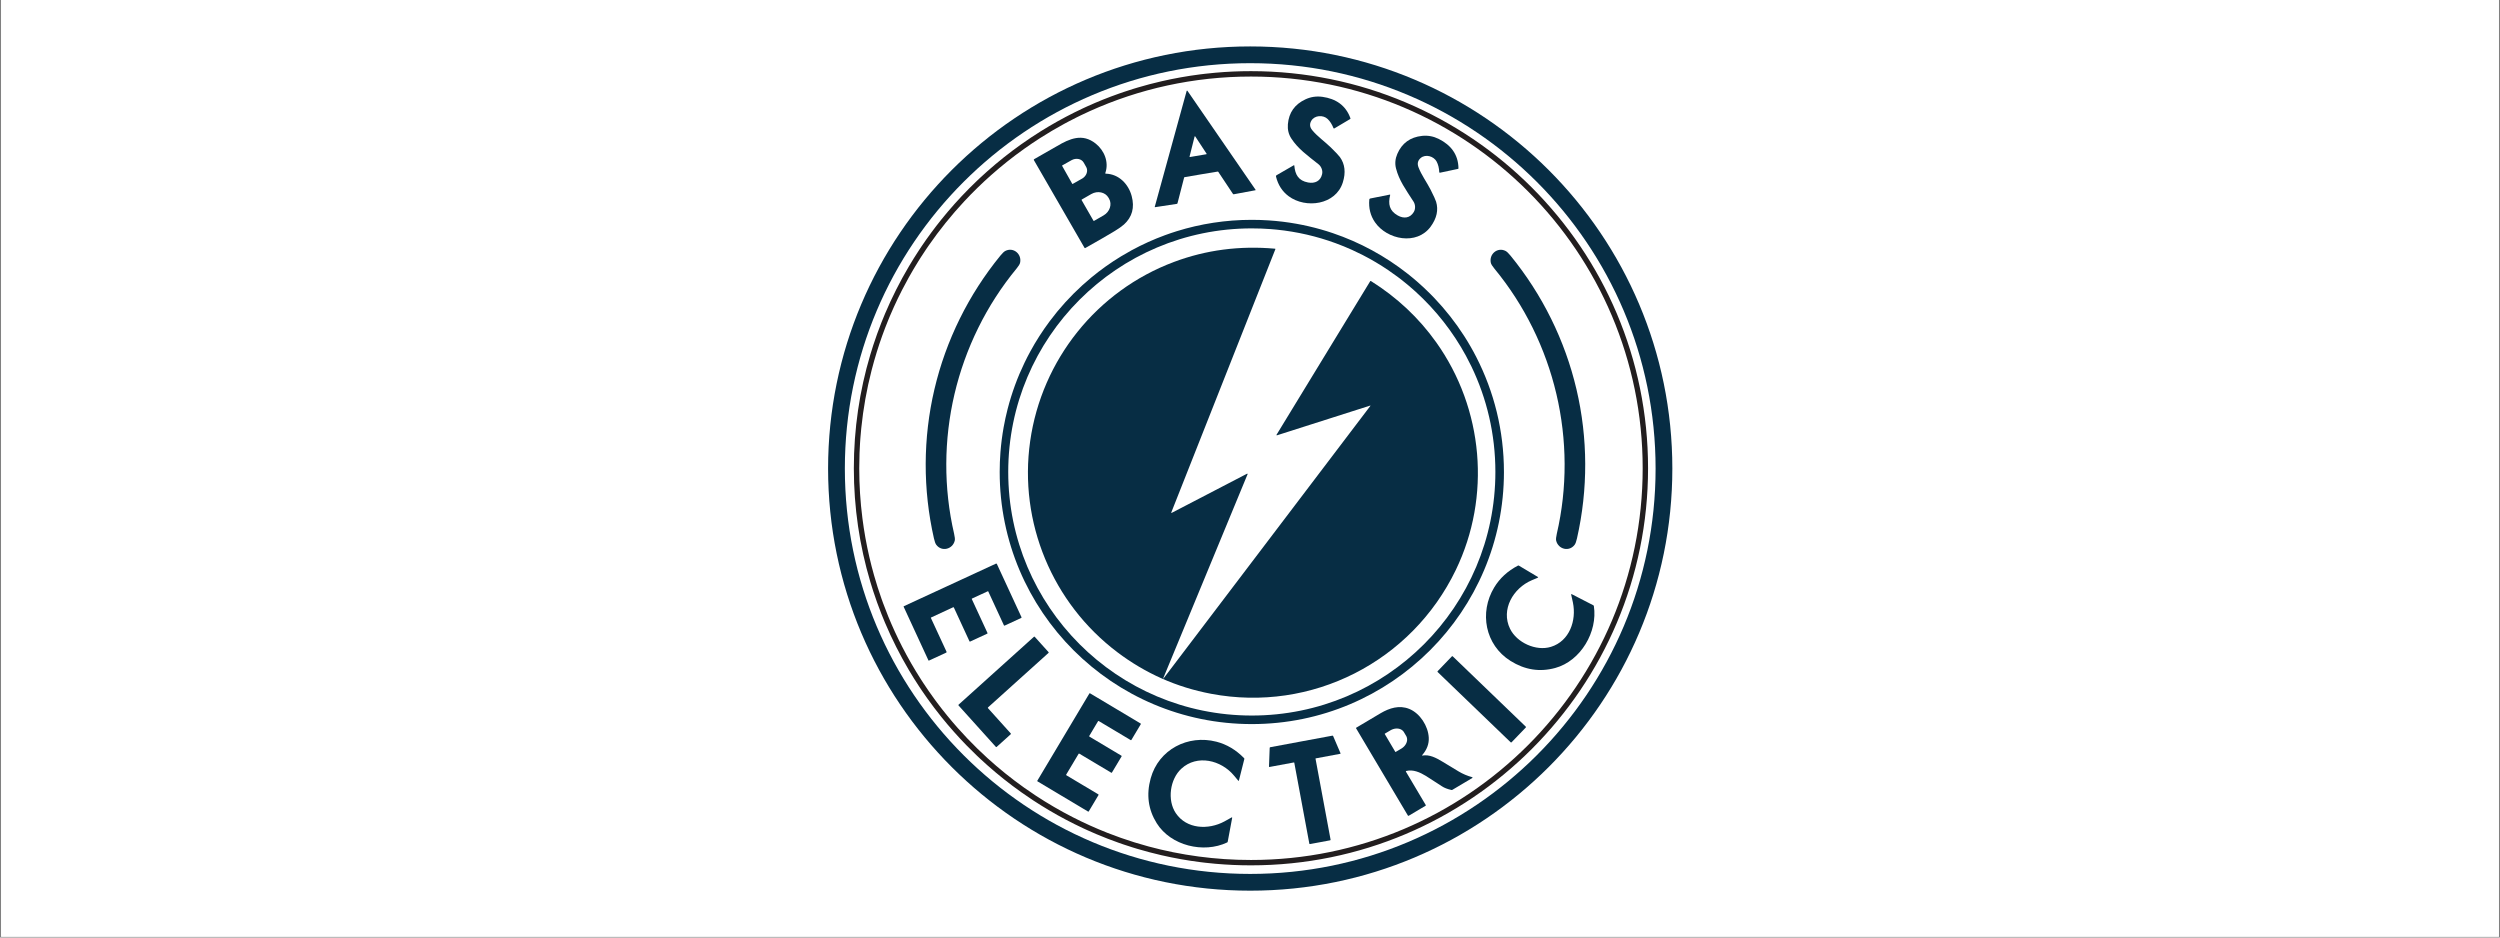 <svg version="1.2" preserveAspectRatio="xMidYMid meet" height="750" viewBox="0 0 1500 562.5" zoomAndPan="magnify" width="2000" xmlns:xlink="http://www.w3.org/1999/xlink" xmlns="http://www.w3.org/2000/svg"><rect x="0" y="0" width="1500" height="562.5" fill="#808080" stroke="none"/><defs><clipPath id="f223193a78"><path d="M 0.668 0 L 1499.332 0 L 1499.332 562 L 0.668 562 Z M 0.668 0"></path></clipPath><clipPath id="078951caa7"><path d="M 496.855 27.855 L 1003.406 27.855 L 1003.406 534.406 L 496.855 534.406 Z M 496.855 27.855"></path></clipPath></defs><g id="88b11bd91d"><g clip-path="url(#f223193a78)" clip-rule="nonzero"><path d="M 0.668 0 L 1499.332 0 L 1499.332 562 L 0.668 562 Z M 0.668 0" style="stroke:none;fill-rule:nonzero;fill:#ffffff;fill-opacity:1;"></path><path d="M 0.668 0 L 1499.332 0 L 1499.332 562 L 0.668 562 Z M 0.668 0" style="stroke:none;fill-rule:nonzero;fill:#ffffff;fill-opacity:1;"></path></g><g clip-path="url(#078951caa7)" clip-rule="nonzero"><path d="M 750.133 27.855 C 610.254 27.855 496.855 141.254 496.855 281.133 C 496.855 421.012 610.254 534.406 750.133 534.406 C 890.012 534.406 1003.406 421.012 1003.406 281.133 C 1003.406 141.254 890.012 27.855 750.133 27.855 Z M 750.133 524.355 C 615.805 524.355 506.91 415.461 506.91 281.133 C 506.91 146.805 615.805 37.91 750.133 37.91 C 884.457 37.91 993.355 146.805 993.355 281.133 C 993.355 415.461 884.457 524.355 750.133 524.355 Z M 750.133 524.355" style="stroke:none;fill-rule:nonzero;fill:#072d44;fill-opacity:1;"></path></g><path d="M 750.574 42.688 C 743.379 42.688 736.258 43.004 729.223 43.633 C 727.215 43.809 725.211 44.016 723.215 44.242 C 722.219 44.355 721.223 44.477 720.23 44.602 C 716.258 45.109 712.309 45.711 708.398 46.41 C 704.488 47.109 700.609 47.902 696.766 48.789 C 691.961 49.898 687.215 51.152 682.527 52.547 C 681.59 52.824 680.656 53.109 679.723 53.398 C 677.859 53.98 676 54.582 674.156 55.207 C 673.234 55.516 672.312 55.836 671.395 56.16 C 664.973 58.422 658.676 60.949 652.516 63.734 C 651.637 64.133 650.762 64.535 649.887 64.941 C 646.395 66.574 642.945 68.289 639.543 70.082 C 637.844 70.98 636.152 71.898 634.48 72.832 C 632.801 73.77 631.141 74.727 629.488 75.703 C 627.84 76.68 626.203 77.676 624.574 78.688 C 620.516 81.223 616.535 83.875 612.641 86.645 C 605.637 91.625 598.91 96.98 592.492 102.672 C 591.066 103.938 589.656 105.219 588.262 106.516 C 587.566 107.164 586.871 107.82 586.18 108.477 C 579.973 114.395 574.086 120.645 568.543 127.195 C 567.312 128.652 566.102 130.125 564.902 131.609 C 560.711 136.809 556.738 142.188 552.992 147.734 C 552.457 148.527 551.926 149.324 551.402 150.121 C 549.297 153.316 547.27 156.566 545.32 159.867 C 539.953 168.945 535.172 178.41 531.027 188.207 C 530.273 189.984 529.539 191.781 528.828 193.582 C 527.051 198.09 525.406 202.668 523.898 207.305 C 523.297 209.16 522.715 211.027 522.16 212.898 C 515.742 234.461 512.301 257.301 512.301 280.949 C 512.301 304.594 515.746 327.434 522.16 348.996 C 522.715 350.867 523.297 352.734 523.898 354.59 C 525.406 359.227 527.051 363.805 528.828 368.312 C 529.539 370.117 530.273 371.91 531.027 373.688 C 535.172 383.488 539.953 392.949 545.32 402.027 C 547.27 405.328 549.301 408.578 551.402 411.773 C 551.93 412.57 552.457 413.371 552.992 414.16 C 554.062 415.746 555.152 417.316 556.262 418.875 C 559.027 422.766 561.91 426.574 564.902 430.285 C 566.098 431.773 567.312 433.242 568.543 434.699 C 569.773 436.152 571.023 437.594 572.289 439.02 C 574.816 441.875 577.418 444.664 580.078 447.391 C 582.074 449.434 584.109 451.445 586.176 453.418 C 586.867 454.074 587.559 454.73 588.258 455.379 C 589.656 456.676 591.066 457.957 592.492 459.223 C 598.906 464.918 605.633 470.27 612.641 475.25 C 614.973 476.91 617.344 478.531 619.738 480.109 C 621.336 481.16 622.949 482.191 624.574 483.207 C 626.199 484.223 627.836 485.215 629.488 486.191 C 631.137 487.168 632.801 488.125 634.477 489.062 C 636.152 489.996 637.84 490.914 639.539 491.812 C 641.238 492.707 642.949 493.586 644.676 494.441 C 646.402 495.301 648.137 496.137 649.883 496.953 C 650.758 497.359 651.633 497.762 652.512 498.16 C 654.273 498.957 656.043 499.73 657.824 500.484 C 662.277 502.367 666.801 504.121 671.391 505.738 C 672.305 506.062 673.227 506.379 674.148 506.688 C 675.996 507.312 677.852 507.914 679.715 508.496 C 680.648 508.785 681.582 509.07 682.523 509.348 C 687.211 510.742 691.957 511.996 696.762 513.105 C 700.605 513.992 704.48 514.785 708.395 515.484 C 710.352 515.836 712.316 516.16 714.285 516.461 C 716.258 516.762 718.238 517.039 720.227 517.289 C 721.219 517.418 722.215 517.535 723.211 517.652 C 725.207 517.879 727.207 518.082 729.219 518.262 C 736.254 518.887 743.375 519.207 750.57 519.207 C 882.16 519.207 988.836 412.531 988.836 280.941 C 988.836 149.348 882.164 42.688 750.574 42.688 Z M 750.574 515.988 C 729.281 515.988 708.645 513.156 689.031 507.848 C 686.227 507.09 683.445 506.281 680.688 505.422 C 675.168 503.703 669.734 501.789 664.398 499.688 C 662.621 498.984 660.852 498.262 659.094 497.516 C 657.34 496.773 655.594 496.012 653.855 495.227 C 650.383 493.656 646.957 492.008 643.578 490.273 C 635.977 486.383 628.617 482.086 621.523 477.418 C 619.16 475.863 616.824 474.266 614.52 472.625 C 606.84 467.164 599.504 461.254 592.547 454.934 C 588.371 451.137 584.336 447.195 580.445 443.113 C 578.5 441.074 576.59 439 574.719 436.887 C 570.352 431.965 566.188 426.859 562.238 421.582 C 561.676 420.824 561.117 420.07 560.562 419.309 C 558.34 416.266 556.191 413.164 554.117 410.012 C 553.598 409.227 553.086 408.434 552.574 407.641 C 551.559 406.051 550.555 404.449 549.574 402.832 C 547.609 399.602 545.723 396.32 543.914 392.992 C 543.012 391.328 542.125 389.648 541.262 387.957 C 538.23 382.047 535.449 375.988 532.918 369.801 C 531.836 367.148 530.797 364.473 529.812 361.773 C 529.48 360.875 529.156 359.969 528.84 359.066 C 527.246 354.539 525.785 349.953 524.465 345.305 C 523.406 341.586 522.441 337.832 521.566 334.043 C 521.129 332.148 520.715 330.242 520.324 328.328 C 519.539 324.504 518.852 320.645 518.258 316.754 C 517.961 314.809 517.688 312.859 517.438 310.898 C 516.191 301.094 515.547 291.105 515.547 280.961 C 515.547 277.922 515.605 274.891 515.719 271.879 C 515.793 269.871 515.895 267.867 516.023 265.871 C 516.086 264.871 516.152 263.875 516.23 262.883 C 516.383 260.895 516.559 258.91 516.758 256.934 C 517.363 251.008 518.184 245.148 519.215 239.359 C 520.25 233.574 521.496 227.859 522.945 222.227 C 523.91 218.473 524.969 214.75 526.109 211.07 C 528.113 204.629 530.387 198.312 532.914 192.121 C 533.277 191.238 533.641 190.355 534.012 189.477 C 534.754 187.719 535.52 185.973 536.305 184.238 C 537.875 180.766 539.523 177.34 541.258 173.961 C 542.555 171.43 543.895 168.922 545.285 166.441 C 546.207 164.789 547.148 163.148 548.113 161.52 C 549.074 159.891 550.059 158.277 551.055 156.676 C 551.555 155.875 552.062 155.078 552.57 154.281 C 553.59 152.691 554.625 151.117 555.684 149.555 C 556.211 148.77 556.742 147.992 557.281 147.219 C 563.727 137.922 570.824 129.113 578.512 120.855 C 581.07 118.102 583.699 115.41 586.391 112.785 C 589.078 110.16 591.832 107.598 594.645 105.102 C 600.973 99.484 607.605 94.207 614.52 89.293 C 617.59 87.109 620.715 84.992 623.895 82.957 C 626.277 81.43 628.691 79.945 631.133 78.5 C 633.574 77.055 636.043 75.656 638.543 74.297 C 639.379 73.844 640.215 73.398 641.051 72.957 C 642.727 72.07 644.418 71.207 646.121 70.359 C 646.969 69.938 647.824 69.52 648.68 69.105 C 650.391 68.281 652.117 67.477 653.852 66.691 C 683.352 53.355 716.098 45.93 750.574 45.93 C 880.379 45.93 985.605 151.156 985.605 280.961 C 985.605 410.762 880.379 515.988 750.574 515.988 Z M 750.574 515.988" style="stroke:none;fill-rule:nonzero;fill:#221e1f;fill-opacity:1;"></path><path d="M 692.902 124.246 L 692.949 124.281 L 693.043 124.305 L 706.074 122.328 C 706.277 122.301 706.445 122.152 706.496 121.957 L 710.465 106.559 C 710.504 106.422 710.613 106.32 710.746 106.301 C 713.887 105.754 717.195 105.188 720.68 104.598 C 724.16 104.012 727.473 103.461 730.613 102.949 C 730.75 102.922 730.887 102.984 730.965 103.102 L 739.77 116.34 C 739.883 116.516 740.086 116.602 740.289 116.559 L 753.25 114.148 L 753.312 114.121 L 753.332 114.098 L 753.363 114.047 L 753.375 113.984 L 753.359 113.891 C 743.188 99.07 729.543 79.25 712.43 54.438 C 712.395 54.379 712.32 54.363 712.203 54.387 C 712.086 54.402 712.023 54.445 712.008 54.508 C 703.98 83.562 697.594 106.762 692.852 124.098 L 692.852 124.164 C 692.852 124.164 692.867 124.191 692.867 124.191 L 692.898 124.242 Z M 713.738 94.031 L 713.738 93.941 C 713.738 93.941 716.754 81.926 716.754 81.926 C 716.77 81.867 716.805 81.82 716.852 81.793 C 716.898 81.762 716.957 81.75 717.016 81.766 L 717.152 81.859 L 723.945 92.215 L 723.98 92.297 L 723.98 92.375 C 723.98 92.375 723.977 92.379 723.977 92.379 L 723.883 92.512 L 723.801 92.543 L 713.992 94.207 L 713.902 94.207 C 713.902 94.207 713.898 94.203 713.898 94.203 L 713.871 94.191 L 713.824 94.168 L 713.77 94.105 L 713.75 94.062 Z M 713.738 94.031" style="stroke:none;fill-rule:nonzero;fill:#072d44;fill-opacity:1;"></path><path d="M 773.219 117.746 C 783.406 125.312 801.441 123.023 805.695 109.438 C 807.547 103.539 806.973 98.488 803.977 94.281 C 803.285 93.316 801.465 91.383 798.512 88.484 C 795.098 85.133 790.457 81.914 787.309 78.07 C 785.832 76.262 785.652 74.391 786.777 72.461 C 788.742 69.09 793.902 68.828 796.602 71.406 C 798.016 72.758 799.172 74.574 800.074 76.852 L 800.102 76.902 L 800.133 76.938 L 800.184 76.996 L 800.246 77.035 L 800.312 77.066 L 800.383 77.082 L 800.457 77.086 L 800.531 77.07 L 800.629 77.039 L 810.113 71.41 C 810.262 71.32 810.324 71.141 810.266 70.98 C 807.492 63.164 801.457 59.215 793.449 58.102 C 789.898 57.609 786.527 58.102 783.34 59.57 C 776.836 62.574 773.297 67.57 772.73 74.559 C 772.469 77.738 773.152 80.578 774.781 83.074 C 778.848 89.324 784.293 93.133 791.121 98.57 C 792.703 99.824 793.758 102.215 793.277 104.434 C 792.352 108.691 788.887 110.25 784.848 109.492 C 779.109 108.418 777.062 104.859 776.582 99.312 L 776.559 99.234 L 776.527 99.211 L 776.469 99.16 L 776.398 99.141 L 776.281 99.152 L 765.91 105.148 C 765.648 105.293 765.52 105.594 765.586 105.883 C 766.805 110.926 769.352 114.879 773.223 117.75 Z M 773.219 117.746" style="stroke:none;fill-rule:nonzero;fill:#072d44;fill-opacity:1;"></path><path d="M 858.422 135.934 C 862.066 130.941 863.148 125.973 861.66 121.031 C 861.312 119.891 860.207 117.48 858.34 113.785 C 856.184 109.516 852.82 104.977 851.074 100.328 C 850.254 98.141 850.684 96.312 852.367 94.84 C 855.312 92.273 860.281 93.695 862.012 96.996 C 862.918 98.73 863.434 100.82 863.555 103.266 L 863.562 103.32 L 863.582 103.367 L 863.613 103.438 L 863.656 103.496 L 863.711 103.547 L 863.773 103.586 L 863.844 103.613 L 863.918 103.621 L 864.023 103.621 C 864.023 103.621 874.805 101.332 874.805 101.332 C 874.973 101.293 875.094 101.148 875.086 100.98 C 874.965 92.688 870.523 87.008 863.297 83.383 C 860.09 81.781 856.742 81.16 853.254 81.527 C 846.129 82.289 841.176 85.887 838.395 92.324 C 837.125 95.254 836.867 98.16 837.605 101.047 C 839.453 108.273 843.387 113.625 848.113 120.965 C 849.211 122.664 849.434 125.266 848.27 127.211 C 846.031 130.949 842.246 131.312 838.664 129.301 C 833.574 126.441 832.777 122.414 834.102 117.004 L 834.102 116.93 C 834.102 116.93 834.078 116.895 834.078 116.895 L 834.043 116.828 L 833.98 116.785 L 833.871 116.758 L 822.125 119.102 C 821.832 119.156 821.609 119.402 821.582 119.699 C 821.121 124.863 822.258 129.422 825.004 133.383 C 832.23 143.812 850.047 147.438 858.434 135.934 Z M 858.422 135.934" style="stroke:none;fill-rule:nonzero;fill:#072d44;fill-opacity:1;"></path><path d="M 620.348 96.102 L 650.715 148.711 C 650.809 148.863 651 148.922 651.152 148.836 C 658.965 144.434 664.805 141.059 668.668 138.719 C 671.238 137.152 673.145 135.812 674.379 134.699 C 679.312 130.234 680.855 124.547 679.008 117.633 C 677.086 110.461 671.348 104.414 663.461 104.203 L 663.367 104.188 L 663.359 104.184 L 663.305 104.148 L 663.262 104.117 L 663.227 104.074 L 663.199 104.027 L 663.184 103.977 L 663.172 103.914 L 663.188 103.812 C 665.465 97.309 662.629 90.309 657.406 86.145 C 649.441 79.797 641.742 83.188 634.148 87.695 C 633.984 87.789 629.438 90.387 620.512 95.492 L 620.504 95.496 L 620.441 95.551 L 620.375 95.609 L 620.34 95.688 L 620.305 95.762 L 620.297 95.848 L 620.293 95.934 L 620.32 96.02 L 620.352 96.105 Z M 665.109 118.645 L 665.43 119.199 C 667.371 122.586 665.902 127.078 662.148 129.242 L 656.473 132.504 C 656.473 132.504 656.418 132.523 656.418 132.523 L 656.359 132.543 L 656.297 132.543 C 656.297 132.543 656.242 132.535 656.242 132.535 L 656.184 132.512 L 656.133 132.484 L 656.09 132.441 L 656.055 132.398 C 656.055 132.398 648.996 120.109 648.996 120.109 L 648.996 120.105 C 648.996 120.105 648.973 120.051 648.973 120.051 L 648.957 119.992 L 648.961 119.93 L 648.965 119.871 L 648.992 119.82 L 649.016 119.766 L 649.062 119.727 L 649.105 119.688 L 649.109 119.688 C 649.109 119.688 654.785 116.422 654.785 116.422 C 658.543 114.266 663.168 115.258 665.113 118.641 Z M 637.336 99.258 L 642.883 96.137 C 645.625 94.594 648.914 95.238 650.234 97.578 L 651.711 100.195 L 651.711 100.199 C 651.754 100.27 651.781 100.344 651.816 100.418 C 651.855 100.492 651.898 100.57 651.93 100.645 C 651.961 100.719 651.98 100.793 652.008 100.867 C 652.035 100.949 652.07 101.027 652.094 101.109 C 652.113 101.184 652.125 101.258 652.141 101.328 C 652.164 101.414 652.184 101.5 652.199 101.586 C 652.215 101.664 652.219 101.746 652.227 101.828 C 652.234 101.906 652.25 101.988 652.25 102.07 C 652.258 102.152 652.25 102.234 652.25 102.316 C 652.25 102.395 652.258 102.477 652.25 102.559 C 652.246 102.641 652.234 102.719 652.227 102.801 C 652.219 102.883 652.215 102.965 652.199 103.047 C 652.188 103.129 652.168 103.211 652.148 103.293 C 652.133 103.375 652.121 103.453 652.098 103.535 C 652.078 103.617 652.047 103.695 652.027 103.773 C 652 103.855 651.977 103.938 651.949 104.016 C 651.918 104.102 651.883 104.184 651.848 104.27 C 651.816 104.34 651.789 104.418 651.754 104.492 C 651.711 104.578 651.66 104.664 651.617 104.75 C 651.582 104.816 651.547 104.883 651.508 104.949 C 651.457 105.035 651.402 105.117 651.344 105.203 C 651.301 105.266 651.262 105.332 651.219 105.391 C 651.164 105.473 651.102 105.543 651.039 105.621 C 650.988 105.688 650.941 105.754 650.887 105.816 C 650.824 105.887 650.754 105.953 650.691 106.023 C 650.629 106.086 650.574 106.152 650.512 106.215 C 650.441 106.277 650.371 106.34 650.297 106.406 C 650.227 106.465 650.164 106.531 650.094 106.586 C 650.02 106.648 649.938 106.703 649.859 106.762 C 649.785 106.816 649.715 106.875 649.637 106.93 C 649.551 106.992 649.453 107.047 649.363 107.102 C 649.289 107.148 649.219 107.191 649.145 107.234 L 649.141 107.234 C 649.141 107.234 643.602 110.363 643.602 110.363 C 643.512 110.41 643.402 110.379 643.352 110.289 L 637.273 99.508 C 637.227 99.418 637.254 99.305 637.344 99.254 Z M 637.336 99.258" style="stroke:none;fill-rule:nonzero;fill:#072d44;fill-opacity:1;"></path><path d="M 902.363 283.176 C 902.363 258.371 896.395 234.965 885.812 214.309 C 884.699 212.133 883.535 209.988 882.32 207.879 C 877.465 199.43 871.816 191.496 865.473 184.18 C 863.887 182.352 862.258 180.559 860.59 178.805 C 859.754 177.93 858.91 177.062 858.055 176.211 C 855.488 173.645 852.828 171.172 850.086 168.793 C 848.254 167.207 846.387 165.664 844.48 164.168 C 831.148 153.688 816.008 145.402 799.605 139.852 C 797.262 139.059 794.895 138.32 792.5 137.641 C 790.105 136.965 787.691 136.34 785.25 135.777 C 782.812 135.215 780.352 134.711 777.867 134.266 C 772.434 133.297 766.902 132.613 761.285 132.242 C 757.914 132.016 754.512 131.902 751.086 131.902 C 735.422 131.902 720.312 134.285 706.102 138.703 C 703.734 139.441 701.391 140.234 699.074 141.082 C 692.125 143.625 685.414 146.668 678.98 150.16 C 676.84 151.328 674.727 152.539 672.648 153.805 C 666.41 157.594 660.469 161.82 654.863 166.445 C 653 167.988 651.168 169.574 649.375 171.199 C 642.215 177.711 635.676 184.902 629.871 192.664 C 627.691 195.578 625.617 198.57 623.648 201.641 C 621.68 204.711 619.82 207.852 618.074 211.07 C 616.91 213.211 615.797 215.387 614.734 217.59 C 612.609 222 610.691 226.527 608.996 231.16 C 608.145 233.48 607.352 235.82 606.617 238.191 C 605.879 240.559 605.199 242.949 604.578 245.367 C 603.645 248.992 602.844 252.668 602.176 256.395 C 601.734 258.879 601.352 261.383 601.027 263.906 C 600.707 266.43 600.449 268.977 600.254 271.535 C 599.961 275.379 599.812 279.258 599.812 283.172 C 599.812 366.723 667.543 434.449 751.09 434.449 C 834.637 434.449 902.367 366.723 902.367 283.172 Z M 751.086 429.324 C 670.375 429.324 604.941 363.891 604.941 283.176 C 604.941 202.461 670.375 137.031 751.086 137.031 C 752.98 137.031 754.859 137.066 756.738 137.137 C 758.613 137.207 760.477 137.316 762.332 137.457 C 763.566 137.551 764.801 137.66 766.031 137.785 C 772.172 138.41 778.199 139.414 784.094 140.773 C 789.988 142.137 795.742 143.852 801.34 145.902 C 804.699 147.129 807.996 148.48 811.234 149.945 C 813.391 150.918 815.523 151.945 817.621 153.02 C 822.871 155.711 827.941 158.711 832.801 161.992 C 834.742 163.305 836.656 164.664 838.531 166.066 C 839.469 166.77 840.398 167.48 841.316 168.203 C 844.078 170.375 846.758 172.641 849.352 175 C 861.465 186.008 871.719 199.023 879.594 213.52 C 880.719 215.59 881.793 217.688 882.82 219.82 C 892.059 238.988 897.23 260.48 897.23 283.18 C 897.23 363.891 831.801 429.324 751.086 429.324 Z M 751.086 429.324" style="stroke:none;fill-rule:nonzero;fill:#072d44;fill-opacity:1;"></path><path d="M 861.719 205.371 C 851.289 190.719 838.254 178.477 822.609 168.656 L 822.605 168.656 C 822.605 168.656 822.539 168.629 822.539 168.629 L 822.469 168.602 L 822.395 168.602 C 822.395 168.602 822.324 168.609 822.324 168.609 L 822.258 168.641 L 822.195 168.672 L 822.145 168.723 L 822.09 168.781 L 765.914 260.863 C 765.887 260.914 765.879 260.977 765.895 261.035 C 765.895 261.035 765.91 261.059 765.91 261.059 L 765.938 261.113 L 765.98 261.152 L 766.004 261.172 C 766.055 261.199 766.113 261.211 766.176 261.191 L 822.117 243.344 L 822.207 243.355 L 822.215 243.355 C 822.215 243.355 822.23 243.387 822.23 243.387 L 822.25 243.418 L 822.238 243.508 L 698.09 407.098 L 697.957 407.133 L 697.922 407.004 L 748.57 284.477 C 748.602 284.391 748.562 284.289 748.473 284.25 C 748.367 284.203 748.262 284.203 748.164 284.258 C 721.934 297.887 706.875 305.715 702.984 307.742 L 702.852 307.746 L 702.848 307.746 C 702.848 307.746 702.801 307.703 702.801 307.703 L 702.754 307.656 L 702.75 307.523 L 765.219 149.531 L 765.234 149.469 L 765.234 149.453 C 765.234 149.453 765.23 149.41 765.23 149.41 L 765.223 149.367 L 765.203 149.332 L 765.18 149.297 L 765.148 149.27 L 765.109 149.246 L 765.039 149.223 C 743.887 147.309 723.688 149.945 704.445 157.141 C 658.031 174.492 625.039 215.941 618.102 264.684 C 611.152 313.492 631.527 361.941 670.359 391.289 C 687.242 404.047 706.02 412.375 726.691 416.281 C 786.992 427.668 846.922 397.047 873.492 341.969 C 894.711 297.988 890.184 245.367 861.723 205.367 Z M 861.719 205.371" style="stroke:none;fill-rule:nonzero;fill:#072d44;fill-opacity:1;"></path><path d="M 561.742 326.844 C 564.992 331.246 571.57 329.617 572.848 324.406 C 573.047 323.594 572.922 322.215 572.469 320.266 C 566.07 292.68 566.27 263.805 572.707 236.41 C 579.152 209.02 591.836 183.074 609.859 161.227 C 611.133 159.684 611.863 158.504 612.043 157.688 C 613.223 152.457 608.059 148.07 603.188 150.566 C 602.434 150.953 601.449 151.887 600.23 153.379 C 581.172 176.711 567.562 204.195 560.656 233.578 C 553.754 262.961 553.691 293.629 560.355 323.008 C 560.785 324.887 561.246 326.168 561.746 326.848 Z M 561.742 326.844" style="stroke:none;fill-rule:nonzero;fill:#072d44;fill-opacity:1;"></path><path d="M 896.691 161.238 C 914.711 183.09 927.398 209.027 933.836 236.418 C 940.277 263.812 940.477 292.688 934.078 320.273 C 933.625 322.223 933.496 323.605 933.699 324.414 C 934.977 329.621 941.555 331.246 944.805 326.844 C 945.305 326.164 945.77 324.883 946.195 323.004 C 952.863 293.633 952.797 262.965 945.887 233.582 C 938.98 204.207 925.371 176.719 906.316 153.395 C 905.094 151.902 904.109 150.965 903.359 150.578 C 898.488 148.086 893.32 152.477 894.5 157.703 C 894.688 158.516 895.414 159.695 896.688 161.238 Z M 896.691 161.238" style="stroke:none;fill-rule:nonzero;fill:#072d44;fill-opacity:1;"></path><path d="M 581.68 384.762 L 581.715 384.809 L 581.754 384.863 L 581.809 384.898 L 581.859 384.934 L 581.926 384.941 L 581.988 384.953 L 582.055 384.938 L 582.121 384.918 L 592.34 380.188 C 592.34 380.188 592.387 380.156 592.387 380.156 L 592.438 380.113 L 592.465 380.07 L 592.5 380.012 L 592.508 379.961 L 592.516 379.898 L 592.5 379.84 L 592.484 379.777 L 583.082 359.453 C 583.023 359.332 583.078 359.188 583.203 359.129 L 592.648 354.77 L 592.656 354.77 C 592.656 354.77 592.699 354.758 592.699 354.758 L 592.746 354.746 L 592.789 354.75 L 592.836 354.758 L 592.875 354.781 L 592.91 354.805 L 592.941 354.844 L 592.969 354.883 L 602.367 375.227 C 602.441 375.375 602.617 375.441 602.766 375.375 L 612.691 370.785 L 612.699 370.785 C 612.699 370.785 612.754 370.738 612.754 370.738 L 612.812 370.691 L 612.852 370.633 L 612.891 370.57 L 612.902 370.496 L 612.914 370.426 L 612.895 370.352 L 612.875 370.273 L 598.141 338.414 L 598.141 338.41 C 598.141 338.41 598.086 338.34 598.086 338.34 L 598.031 338.27 L 597.957 338.223 L 597.883 338.18 L 597.797 338.164 L 597.711 338.152 L 597.621 338.172 L 597.535 338.195 L 542.297 363.73 C 542.184 363.781 542.133 363.914 542.18 364.023 L 557.059 396.227 C 557.117 396.348 557.262 396.406 557.387 396.348 L 567.727 391.574 C 567.926 391.48 568.012 391.246 567.922 391.047 L 558.543 370.793 L 558.543 370.785 C 558.543 370.785 558.531 370.746 558.531 370.746 L 558.523 370.703 L 558.539 370.617 L 558.559 370.582 L 558.582 370.547 L 558.621 370.52 L 558.66 370.488 L 571.891 364.359 C 572.055 364.285 572.25 364.355 572.328 364.52 L 581.668 384.754 L 581.672 384.766 Z M 581.68 384.762" style="stroke:none;fill-rule:nonzero;fill:#072d44;fill-opacity:1;"></path><path d="M 956.324 363.641 C 956.289 363.43 956.16 363.254 955.977 363.16 L 943 356.48 L 942.863 356.461 L 942.852 356.461 C 942.852 356.461 942.844 356.461 942.844 356.461 L 942.801 356.48 L 942.77 356.5 L 942.742 356.531 L 942.711 356.566 L 942.703 356.586 L 942.688 356.727 C 943.188 358.91 943.539 360.508 943.75 361.516 C 945.988 372.332 941.664 384.68 930.594 388.102 C 921.594 390.887 910.078 385.578 906.023 377.254 C 900.395 365.73 907.906 352.863 919.121 348.129 C 921.188 347.258 922.391 346.742 922.73 346.59 L 922.816 346.512 L 922.828 346.5 L 922.832 346.48 L 922.848 346.438 L 922.855 346.398 L 922.855 346.359 C 922.855 346.359 922.844 346.312 922.844 346.312 L 922.828 346.281 L 922.746 346.195 L 911.328 339.379 C 911.16 339.277 910.953 339.27 910.785 339.359 C 904.598 342.586 899.844 346.957 896.52 352.469 C 887.449 367.508 891.02 386.957 906.305 396.543 C 914.891 401.926 923.844 403.34 933.16 400.777 C 948.48 396.578 958.688 379.066 956.32 363.633 Z M 956.324 363.641" style="stroke:none;fill-rule:nonzero;fill:#072d44;fill-opacity:1;"></path><path d="M 629.137 391.293 L 620.828 382.07 C 620.711 381.941 620.512 381.934 620.383 382.051 L 575.133 422.816 C 575.008 422.934 575 423.129 575.113 423.262 L 597.535 448.148 C 597.648 448.273 597.848 448.281 597.977 448.168 L 606.453 440.531 C 606.578 440.414 606.586 440.215 606.473 440.086 L 592.785 424.895 C 592.668 424.766 592.676 424.57 592.805 424.449 L 629.117 391.734 C 629.242 391.617 629.25 391.422 629.137 391.293 Z M 629.137 391.293" style="stroke:none;fill-rule:nonzero;fill:#072d44;fill-opacity:1;"></path><path d="M 915.473 435.996 L 871.633 393.805 L 871.516 393.73 C 871.387 393.684 871.234 393.711 871.133 393.812 L 862.574 402.711 C 862.438 402.852 862.441 403.078 862.582 403.211 L 906.422 445.398 C 906.562 445.531 906.789 445.531 906.922 445.387 L 915.484 436.492 C 915.543 436.426 915.574 436.344 915.578 436.262 L 915.582 436.238 L 915.578 436.211 C 915.57 436.133 915.535 436.055 915.477 435.996 Z M 915.473 435.996" style="stroke:none;fill-rule:nonzero;fill:#072d44;fill-opacity:1;"></path><path d="M 684.5 434.289 L 684.445 434.172 L 684.398 434.129 L 684.348 434.086 L 654.059 416.008 L 654.055 416.008 L 653.992 415.984 L 653.934 415.965 L 653.871 415.969 L 653.805 415.973 L 653.695 416.027 L 653.648 416.078 L 653.605 416.121 L 622.41 468.395 L 622.391 468.453 L 622.367 468.516 L 622.375 468.641 L 622.402 468.699 L 622.43 468.754 L 622.477 468.797 L 622.527 468.84 L 652.82 486.926 L 652.82 486.93 L 652.883 486.949 L 652.941 486.969 L 653.066 486.961 L 653.125 486.938 L 653.18 486.906 L 653.227 486.855 L 653.266 486.812 L 659.094 477.055 L 659.117 476.992 L 659.137 476.93 L 659.137 476.871 L 659.129 476.805 L 659.105 476.754 L 659.078 476.691 L 659.031 476.648 L 658.98 476.605 L 639.848 465.18 L 639.805 465.141 L 639.754 465.094 L 639.727 465.039 L 639.699 464.98 L 639.691 464.855 L 639.711 464.793 L 639.734 464.73 L 647.152 452.312 L 647.238 452.219 L 647.293 452.191 L 647.352 452.164 L 647.477 452.156 L 647.535 452.176 L 647.602 452.199 L 666.73 463.617 L 666.793 463.637 L 666.855 463.66 L 666.91 463.656 L 666.98 463.652 L 667.031 463.625 L 667.094 463.598 L 667.137 463.547 L 667.18 463.5 L 672.945 453.852 L 672.965 453.793 L 672.988 453.73 L 672.98 453.672 L 672.98 453.605 L 672.953 453.547 L 672.922 453.492 L 672.879 453.449 L 672.828 453.406 L 653.684 441.98 L 653.633 441.934 L 653.586 441.891 L 653.562 441.836 L 653.531 441.781 L 653.531 441.715 L 653.523 441.652 L 653.547 441.594 L 653.57 441.531 L 658.812 432.746 L 658.855 432.703 L 658.898 432.648 L 658.957 432.625 L 659.016 432.594 L 659.074 432.594 L 659.137 432.59 L 659.199 432.609 L 659.262 432.633 L 678.398 444.055 L 678.461 444.078 L 678.52 444.098 L 678.586 444.094 L 678.648 444.09 L 678.703 444.062 L 678.758 444.039 L 678.801 443.992 L 678.848 443.941 L 684.461 434.535 L 684.465 434.535 L 684.484 434.469 L 684.508 434.41 L 684.504 434.352 Z M 684.5 434.289" style="stroke:none;fill-rule:nonzero;fill:#072d44;fill-opacity:1;"></path><path d="M 883.445 466.422 L 883.41 466.379 L 883.371 466.336 L 883.27 466.289 C 880.559 465.598 877.516 464.281 875.172 462.859 C 870.703 460.141 867.398 458.145 865.254 456.863 C 861.66 454.711 857.656 452.562 853.422 453.34 L 853.297 453.305 L 853.285 453.305 C 853.285 453.305 853.27 453.262 853.27 453.262 L 853.246 453.215 L 853.277 453.094 C 856.125 449.883 857.453 446.379 857.258 442.586 C 856.914 435.688 852.023 427.957 845.527 425.336 C 839.59 422.938 833.68 424.82 828.379 427.93 C 821.648 431.875 816.762 434.777 813.715 436.637 C 813.609 436.703 813.574 436.848 813.641 436.961 L 844.746 489.348 C 844.844 489.508 845.051 489.559 845.215 489.465 L 855.363 483.438 C 855.5 483.355 855.543 483.184 855.465 483.047 L 843.566 463.008 L 843.535 462.926 L 843.535 462.914 C 843.535 462.914 843.531 462.852 843.531 462.852 L 843.531 462.801 C 843.531 462.801 843.555 462.75 843.555 462.75 L 843.578 462.699 L 843.613 462.66 L 843.66 462.621 L 843.75 462.578 C 847.852 461.566 851.93 463.34 855.586 465.578 C 857.418 466.703 860.629 468.781 865.215 471.809 C 866.621 472.738 868.496 473.461 870.844 473.984 C 871.047 474.027 871.266 473.992 871.449 473.887 L 883.348 466.816 L 883.434 466.738 L 883.457 466.688 L 883.48 466.641 C 883.48 466.641 883.484 466.539 883.484 466.539 L 883.484 466.527 C 883.484 466.527 883.484 466.516 883.484 466.516 L 883.449 466.422 Z M 844.273 443.762 C 844.273 443.848 844.273 443.934 844.27 444.023 C 844.266 444.098 844.25 444.18 844.242 444.254 C 844.23 444.352 844.223 444.449 844.207 444.547 C 844.195 444.609 844.176 444.676 844.164 444.738 C 844.141 444.848 844.121 444.961 844.086 445.07 L 844.035 445.223 C 844 445.344 843.961 445.469 843.914 445.59 C 843.891 445.656 843.855 445.727 843.824 445.793 C 843.781 445.895 843.742 446 843.691 446.102 C 843.656 446.172 843.609 446.246 843.57 446.32 C 843.52 446.414 843.473 446.508 843.414 446.602 C 843.367 446.684 843.309 446.762 843.258 446.844 C 843.199 446.926 843.148 447.008 843.09 447.09 C 843.039 447.16 842.984 447.227 842.93 447.297 C 842.859 447.383 842.797 447.473 842.719 447.559 L 842.57 447.719 C 842.48 447.816 842.395 447.91 842.301 448.004 C 842.238 448.066 842.168 448.125 842.105 448.184 C 842.016 448.266 841.93 448.348 841.836 448.426 C 841.773 448.477 841.707 448.527 841.641 448.578 C 841.539 448.656 841.438 448.738 841.332 448.816 C 841.254 448.867 841.176 448.918 841.094 448.969 C 840.992 449.035 840.891 449.105 840.785 449.172 C 840.785 449.172 837.387 451.18 837.387 451.18 C 837.316 451.215 837.23 451.195 837.191 451.129 L 830.84 440.391 C 830.801 440.32 830.824 440.234 830.891 440.195 L 834.289 438.191 C 834.41 438.121 834.535 438.055 834.656 437.992 C 834.727 437.957 834.793 437.914 834.863 437.883 C 834.98 437.824 835.098 437.777 835.219 437.727 C 835.297 437.695 835.371 437.656 835.449 437.625 C 835.582 437.574 835.715 437.531 835.852 437.488 C 835.914 437.465 835.973 437.441 836.039 437.422 C 836.141 437.395 836.246 437.371 836.352 437.344 C 836.445 437.32 836.535 437.293 836.629 437.27 C 836.699 437.258 836.766 437.25 836.832 437.234 C 836.961 437.211 837.09 437.184 837.219 437.168 C 837.301 437.16 837.383 437.156 837.465 437.148 C 837.578 437.141 837.691 437.125 837.805 437.121 C 837.902 437.117 838.004 437.121 838.102 437.121 C 838.191 437.121 838.285 437.117 838.371 437.121 C 838.449 437.125 838.523 437.137 838.598 437.141 C 838.711 437.152 838.82 437.156 838.93 437.172 L 839 437.184 C 839.156 437.207 839.316 437.234 839.469 437.27 L 839.551 437.293 C 839.699 437.332 839.844 437.371 839.984 437.422 L 840.102 437.469 C 840.227 437.516 840.352 437.562 840.469 437.617 C 840.562 437.66 840.656 437.715 840.742 437.766 C 840.805 437.797 840.867 437.824 840.926 437.863 C 841.02 437.918 841.105 437.984 841.191 438.047 L 841.348 438.156 C 841.445 438.23 841.535 438.316 841.629 438.402 L 841.73 438.496 C 841.816 438.582 841.895 438.676 841.977 438.77 L 842.074 438.875 C 842.145 438.965 842.203 439.062 842.266 439.16 L 842.363 439.305 C 842.363 439.305 843.699 441.555 843.699 441.555 C 843.746 441.637 843.781 441.723 843.824 441.805 C 843.859 441.879 843.902 441.945 843.934 442.02 C 843.965 442.098 843.988 442.176 844.016 442.254 C 844.047 442.336 844.082 442.418 844.105 442.504 C 844.129 442.586 844.141 442.672 844.16 442.754 C 844.18 442.836 844.199 442.918 844.215 443 C 844.23 443.094 844.234 443.188 844.242 443.281 C 844.25 443.355 844.266 443.434 844.266 443.512 C 844.27 443.598 844.266 443.684 844.266 443.77 Z M 844.273 443.762" style="stroke:none;fill-rule:nonzero;fill:#072d44;fill-opacity:1;"></path><path d="M 799.902 441.645 C 799.824 441.473 799.645 441.367 799.457 441.391 C 799.375 441.395 793.156 442.547 780.797 444.852 C 768.43 447.152 762.211 448.312 762.133 448.332 C 761.953 448.383 761.82 448.543 761.812 448.734 L 761.395 459.934 L 761.398 459.988 L 761.406 460.012 L 761.426 460.055 L 761.449 460.094 L 761.48 460.125 L 761.52 460.156 L 761.562 460.172 L 761.609 460.184 L 761.688 460.184 C 761.688 460.184 776.316 457.469 776.316 457.469 C 776.316 457.469 776.359 457.469 776.359 457.469 L 776.402 457.469 C 776.402 457.469 776.441 457.484 776.441 457.484 L 776.477 457.5 L 776.535 457.559 L 776.555 457.598 L 776.57 457.641 L 785.594 506.16 C 785.633 506.348 785.809 506.469 785.992 506.434 C 787.969 506.074 789.98 505.703 792.039 505.32 C 794.09 504.941 796.105 504.562 798.078 504.188 C 798.258 504.152 798.379 503.973 798.344 503.789 L 789.32 455.27 L 789.32 455.262 C 789.32 455.262 789.32 455.219 789.32 455.219 L 789.32 455.176 C 789.32 455.176 789.336 455.141 789.336 455.141 L 789.355 455.102 L 789.383 455.074 L 789.414 455.047 L 789.453 455.031 L 789.496 455.016 L 804.121 452.289 L 804.176 452.273 L 804.195 452.262 L 804.234 452.23 L 804.266 452.199 L 804.293 452.16 L 804.312 452.117 L 804.32 452.074 L 804.32 452.023 C 804.32 452.023 804.305 451.949 804.305 451.949 L 799.887 441.645 Z M 799.902 441.645" style="stroke:none;fill-rule:nonzero;fill:#072d44;fill-opacity:1;"></path><path d="M 729.809 445.012 C 712.801 440.641 695.195 449.641 690.406 467.027 C 687.711 476.797 688.922 485.773 694.051 493.961 C 702.469 507.43 722.168 512.18 736.273 505.484 C 736.461 505.395 736.598 505.219 736.633 505.016 L 739.309 490.676 L 739.285 490.543 L 739.285 490.531 C 739.285 490.531 739.277 490.523 739.277 490.523 L 739.16 490.43 L 739.145 490.426 L 739.113 490.426 C 739.113 490.426 738.98 490.445 738.98 490.445 C 737.031 491.551 735.605 492.348 734.699 492.836 C 724.984 498.086 711.918 497.488 705.461 487.867 C 700.211 480.043 701.996 467.492 708.801 461.223 C 718.227 452.52 732.703 456.027 740.445 465.406 C 741.879 467.137 742.715 468.145 742.961 468.422 L 743.074 468.488 L 743.105 468.488 C 743.105 468.488 743.125 468.488 743.125 468.488 L 743.266 468.438 L 743.285 468.426 L 743.344 468.324 L 746.594 455.438 C 746.645 455.246 746.594 455.043 746.461 454.902 C 741.59 449.906 736.043 446.609 729.809 445.008 Z M 729.809 445.012" style="stroke:none;fill-rule:nonzero;fill:#072d44;fill-opacity:1;"></path></g></svg>